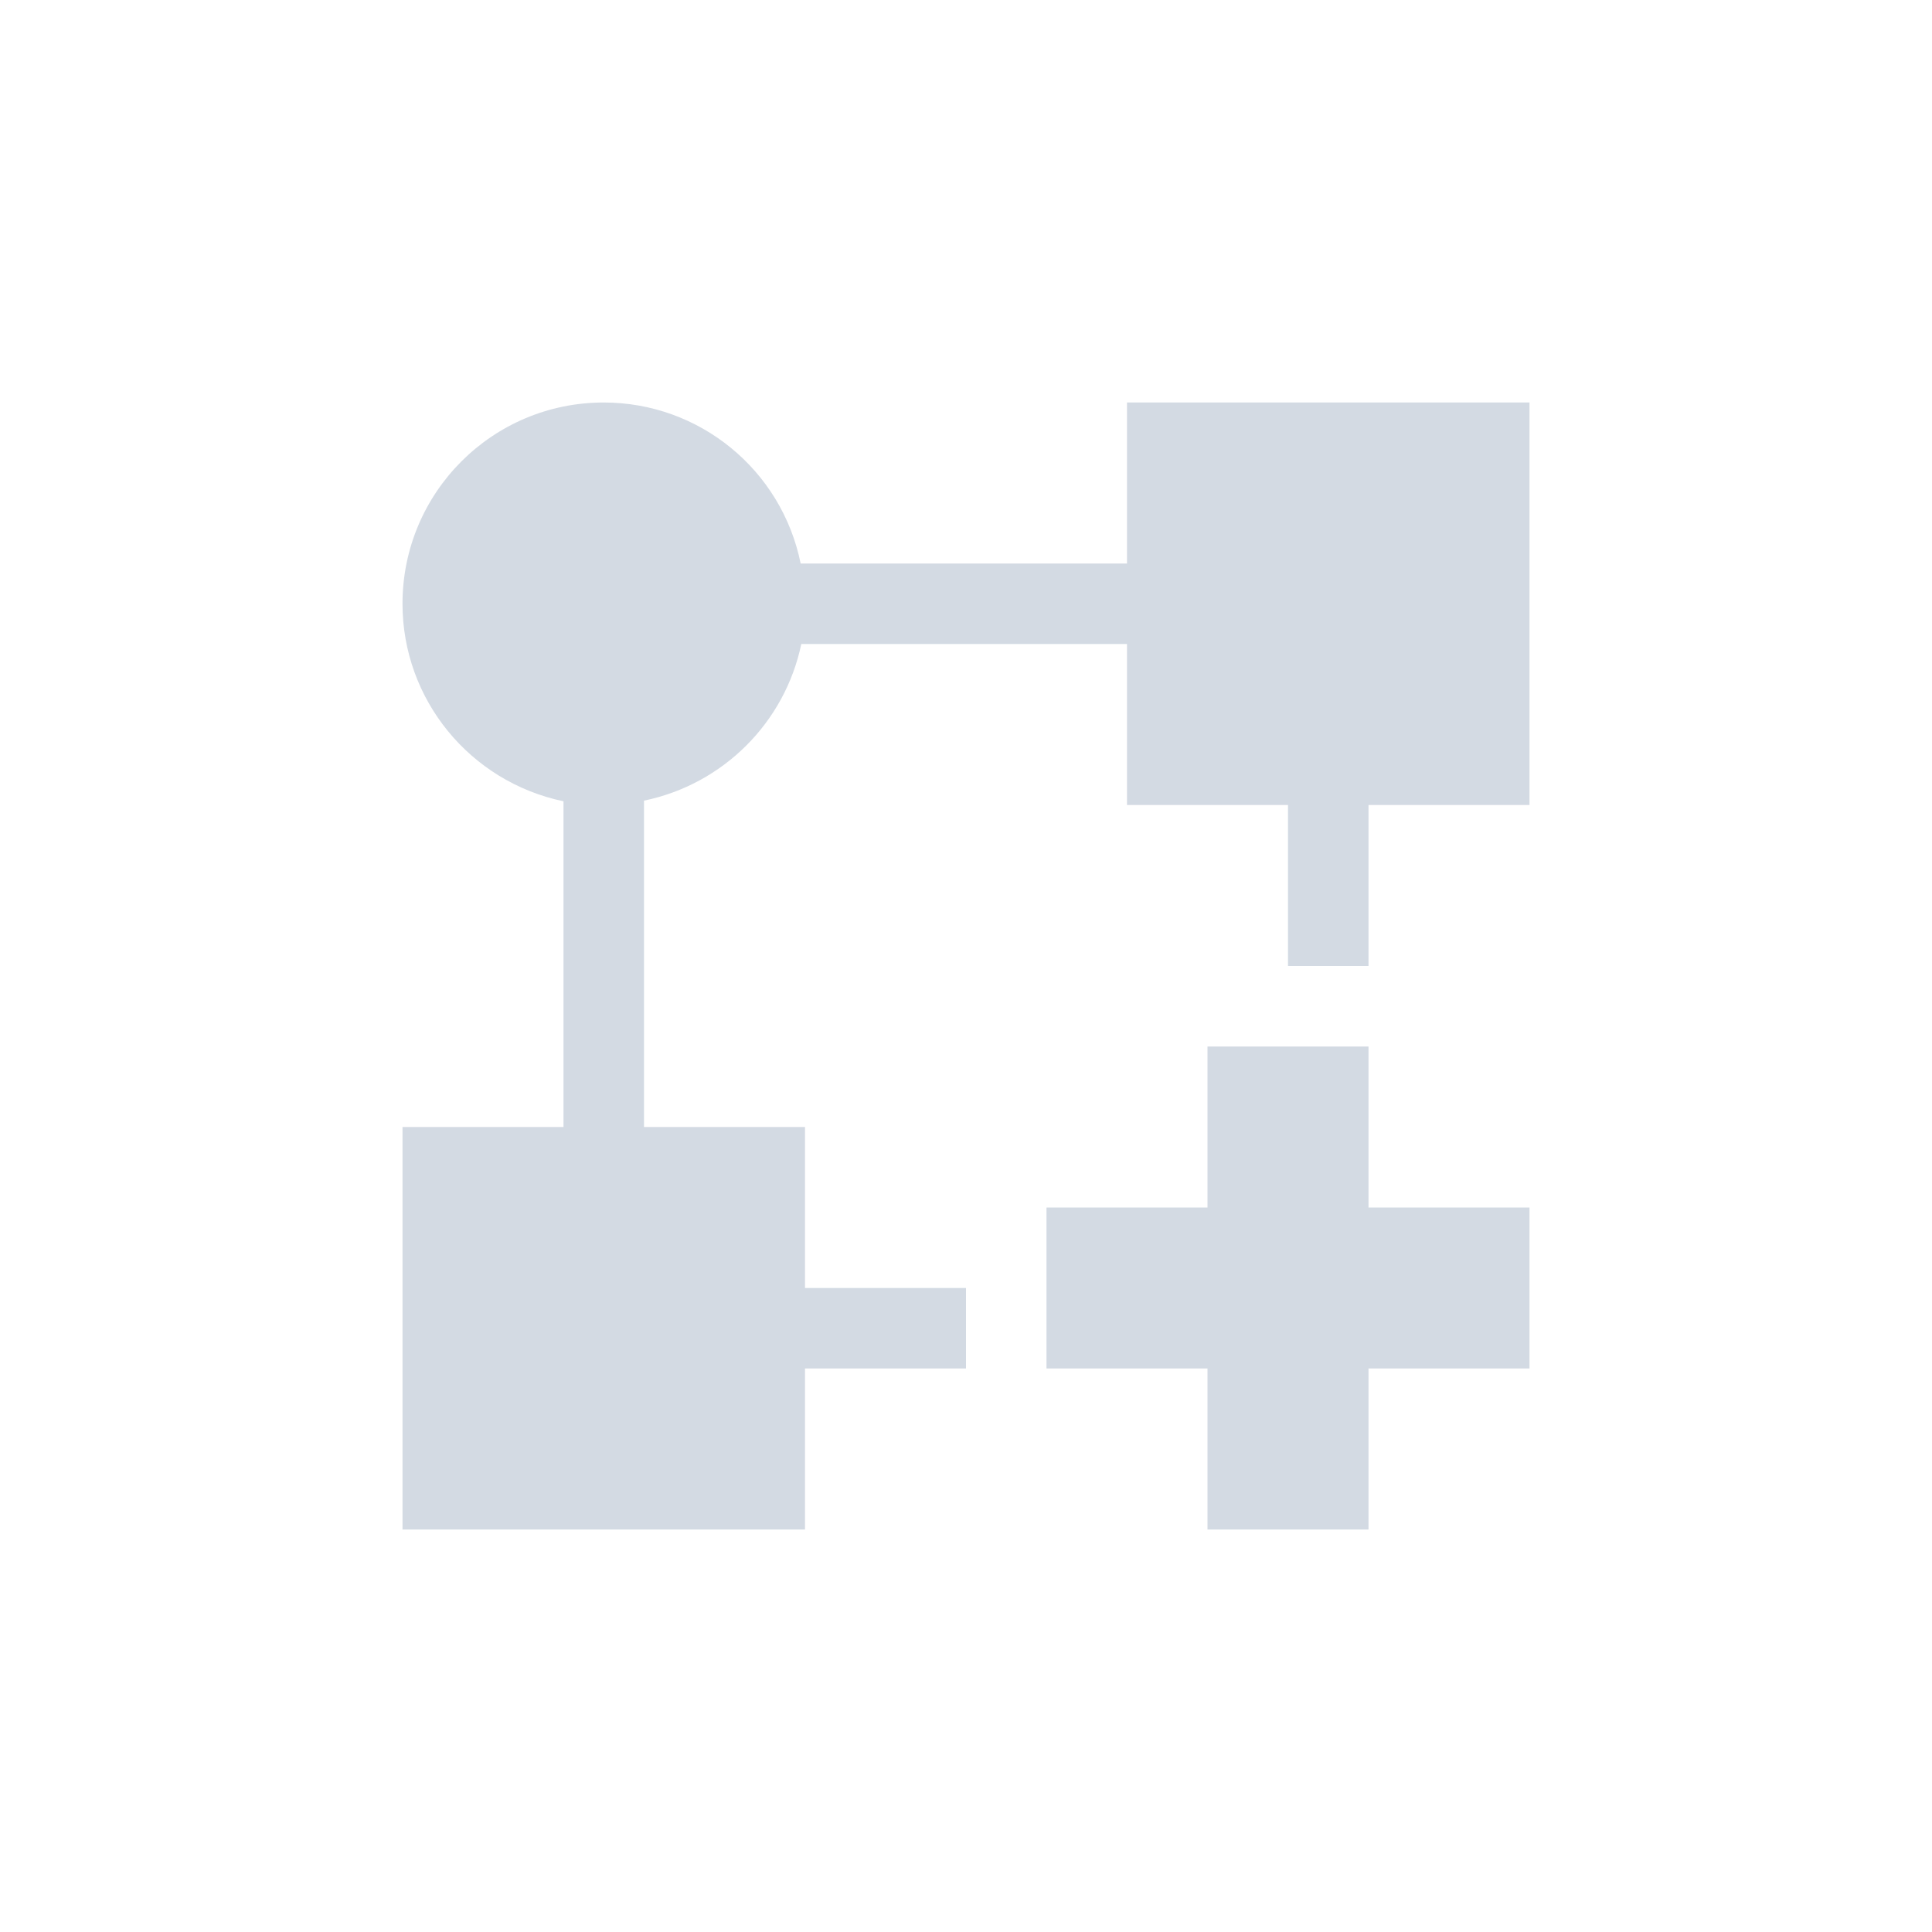 <svg xmlns="http://www.w3.org/2000/svg" width="12pt" height="12pt" version="1.1" viewBox="0 0 12 12">
 <g>
  <path style="fill:rgb(82.745%,85.49%,89.02%)" d="M 3.75 2.5 C 3.059 2.5 2.5 3.059 2.5 3.75 C 2.5 4.344 2.918 4.855 3.5 4.977 L 3.5 7 L 2.5 7 L 2.5 9.5 L 5 9.5 L 5 8.5 L 6 8.5 L 6 8 L 5 8 L 5 7 L 4 7 L 4 4.973 C 4.492 4.871 4.875 4.488 4.977 4 L 7 4 L 7 5 L 8 5 L 8 6 L 8.5 6 L 8.5 5 L 9.5 5 L 9.5 2.5 L 7 2.5 L 7 3.5 L 4.973 3.5 C 4.855 2.918 4.344 2.5 3.75 2.5 Z M 7.5 6.5 L 7.5 7.5 L 6.5 7.5 L 6.5 8.5 L 7.5 8.5 L 7.5 9.5 L 8.5 9.5 L 8.5 8.5 L 9.5 8.5 L 9.5 7.5 L 8.5 7.5 L 8.5 6.5 Z M 7.5 6.5"/>
 </g>
</svg>

